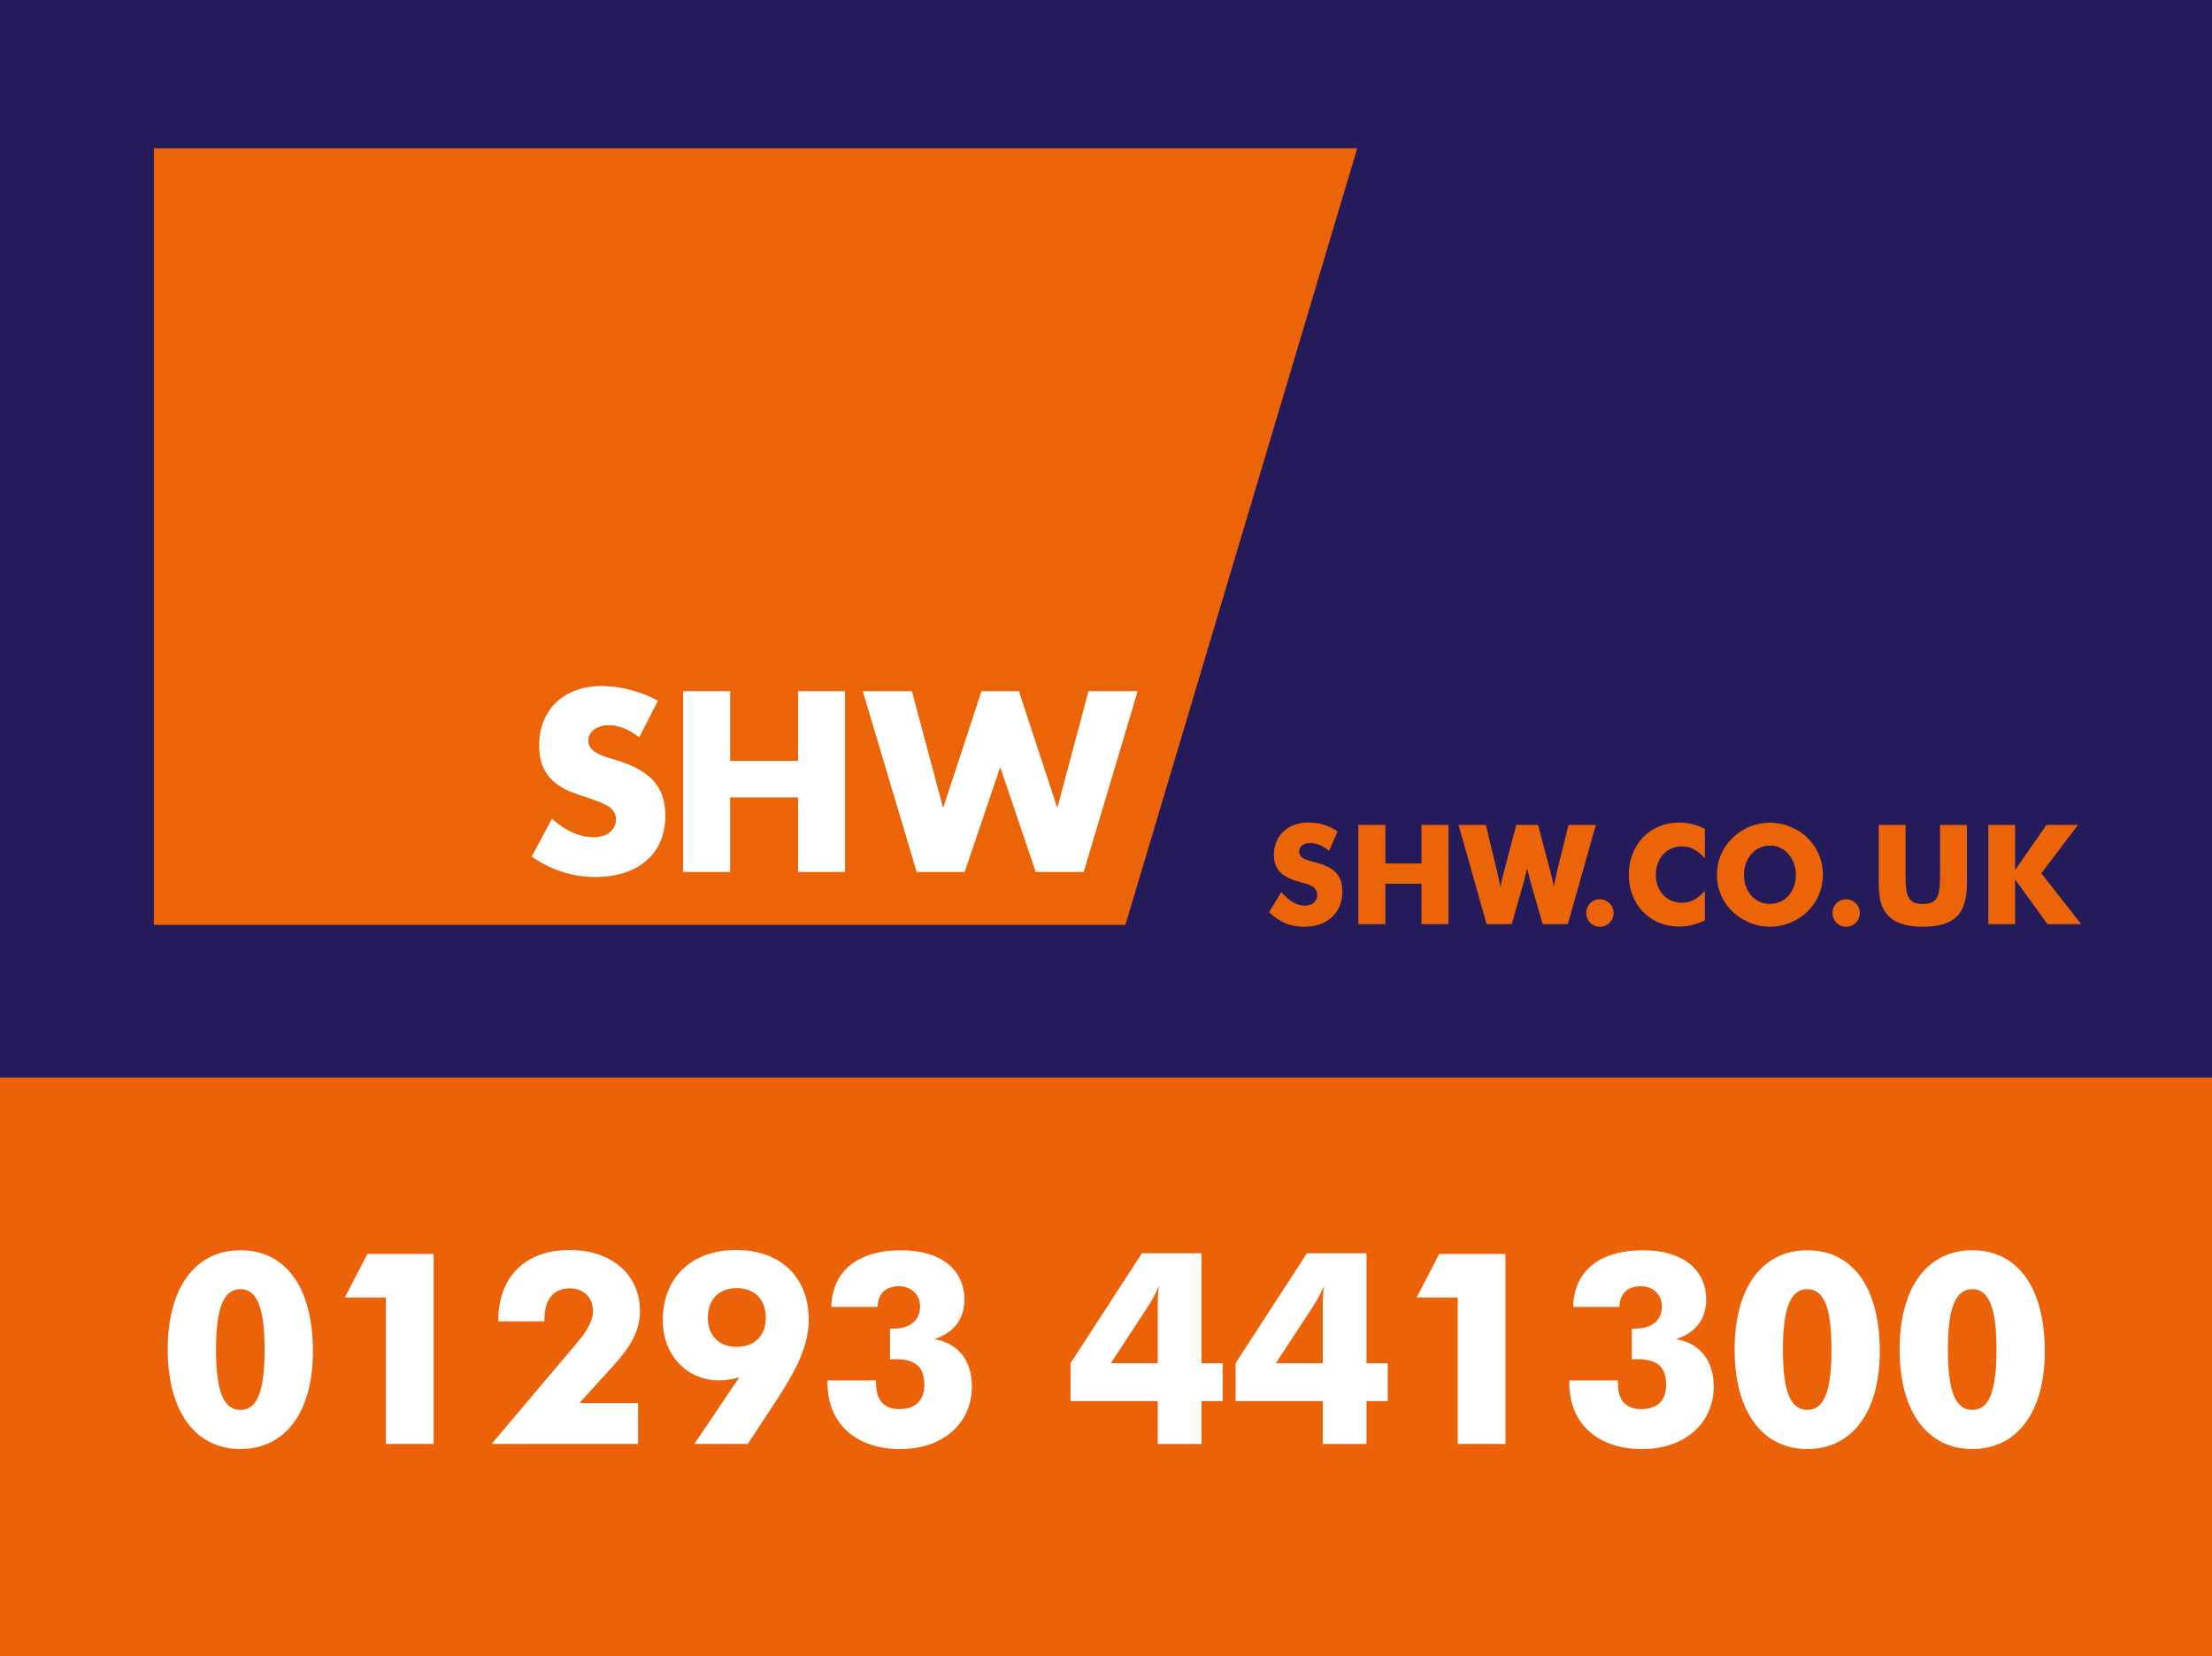 <?xml version="1.0" encoding="UTF-8"?> <svg xmlns="http://www.w3.org/2000/svg" xmlns:xlink="http://www.w3.org/1999/xlink" id="Layer_1" viewBox="0 0 595.28 445.8"><defs><style>.cls-1{fill:none;}.cls-2{fill:#ec6408;}.cls-3{fill:#251b5b;}.cls-4{fill:#eb6209;}.cls-5{fill:#fff;}.cls-6{clip-path:url(#clippath);}</style><clipPath id="clippath"><rect class="cls-1" width="595.28" height="445.8"></rect></clipPath></defs><rect class="cls-3" width="595.28" height="445.8"></rect><rect class="cls-4" y="290.05" width="595.28" height="155.75"></rect><polygon class="cls-2" points="41.41 39.93 41.41 248.94 302.87 248.94 365.16 40.22 365.16 39.93 41.41 39.93"></polygon><g class="cls-6"><path class="cls-5" d="M172.03,198.5c-1.38-1.12-2.76-1.94-4.13-2.49-1.38-.53-2.71-.81-4-.81-1.64,0-2.97.39-4.01,1.16-1.03.77-1.55,1.79-1.55,3.04,0,.86.26,1.57.77,2.13.52.56,1.2,1.05,2.03,1.46.84.41,1.79.76,2.84,1.06,1.05.3,2.1.63,3.13.97,4.13,1.37,7.15,3.22,9.07,5.52,1.92,2.3,2.87,5.3,2.87,9,0,2.5-.42,4.76-1.25,6.78-.84,2.02-2.07,3.75-3.68,5.2-1.61,1.44-3.59,2.56-5.94,3.35-2.35.8-5.01,1.19-7.97,1.19-6.15,0-11.85-1.83-17.11-5.49l5.42-10.2c1.89,1.68,3.76,2.93,5.62,3.74,1.85.82,3.68,1.23,5.49,1.23,2.07,0,3.6-.47,4.61-1.42,1.01-.95,1.52-2.03,1.52-3.23,0-.73-.13-1.36-.39-1.9-.26-.54-.69-1.03-1.29-1.49-.6-.45-1.39-.87-2.35-1.26-.97-.39-2.14-.82-3.52-1.29-1.64-.51-3.24-1.09-4.81-1.71-1.57-.63-2.97-1.46-4.2-2.49-1.23-1.03-2.22-2.33-2.97-3.91-.76-1.57-1.13-3.56-1.13-5.97s.4-4.59,1.19-6.55c.8-1.96,1.92-3.64,3.36-5.04,1.44-1.4,3.21-2.48,5.29-3.26,2.09-.77,4.42-1.16,7-1.16,2.41,0,4.93.33,7.56,1,2.63.67,5.14,1.65,7.55,2.94l-5.03,9.88Z"></path></g><polygon class="cls-5" points="196.49 204.82 214.76 204.82 214.76 186.04 227.41 186.04 227.41 234.71 214.76 234.71 214.76 214.64 196.49 214.64 196.49 234.71 183.84 234.71 183.84 186.04 196.49 186.04 196.49 204.82"></polygon><polygon class="cls-5" points="245.41 186.04 253.81 217.48 264.13 186.04 274.2 186.04 284.54 217.48 292.93 186.04 306.16 186.04 291.64 234.71 278.73 234.71 269.17 206.5 259.61 234.71 246.7 234.71 232.18 186.04 245.41 186.04"></polygon><path class="cls-5" d="M64.71,390.04c-11.91,0-19.57-9.82-19.57-26.79s7.65-26.72,19.57-26.72,19.5,9.68,19.5,27.22c0,16.53-7.58,26.28-19.5,26.28ZM64.71,379.5c4.69,0,6.5-5.42,6.5-16.25s-1.88-16.25-6.5-16.25-6.57,5.27-6.57,16.25,1.88,16.25,6.57,16.25Z"></path><path class="cls-5" d="M103.85,349.24h-11.05l6.07-11.7h17.83v51.12h-12.85v-39.42Z"></path><path class="cls-5" d="M132.29,388.67l23.18-27.44c2.74-3.25,4.12-5.92,4.12-8.3,0-3.61-2.45-6.14-6.21-6.14-4.33,0-6.86,2.89-6.86,8.23v.65h-12.42v-.36c0-11.7,7.44-18.85,19.13-18.85s18.99,6.93,18.99,16.39c0,5.42-2.53,9.6-7,14.58l-9.31,10.25h15.81v10.98h-39.42Z"></path><path class="cls-5" d="M193.52,371.56c-8.45,0-15.16-6.57-15.16-16.25,0-11.05,7.44-18.85,19.71-18.85s19.57,7.65,19.57,18.7c0,7.37-3.61,14.08-9.24,22.6l-7.15,10.9h-14.37l12.06-17.91c-1.81.51-3.61.79-5.42.79ZM206.09,354.66c0-4.91-3.03-7.94-7.8-7.94s-7.8,3.03-7.8,7.94,3.03,7.87,7.8,7.87,7.8-2.96,7.8-7.87Z"></path><path class="cls-5" d="M235.76,371.56v.87c0,4.48,2.17,6.86,6.28,6.86,4.33,0,6.72-2.31,6.72-6.5,0-4.84-2.38-6.93-7.65-6.93-.51,0-1.01,0-1.59.07v-8.3h.72c4.77,0,7.36-2.17,7.36-6.07,0-3.18-2.46-5.34-5.7-5.34-3.54,0-5.7,2.02-5.7,5.56h-12.49c.22-9.53,6.93-15.24,18.85-15.24,10.83,0,16.97,5.34,16.97,13.29,0,5.2-2.89,9.03-8.16,10.61,6.5,1.08,10.18,5.85,10.18,12.71,0,10.04-7.87,16.9-19.28,16.9-11.99,0-19.57-6.93-19.57-17.76v-.72h13.07Z"></path><path class="cls-5" d="M311.57,377.12h-23.47v-10.18l19.21-29.6h16.03v29.6h5.7v10.18h-5.7v11.55h-11.77v-11.55ZM311.57,351.92c0-1.88,0-3.83.36-5.85-1.37,3.18-2.74,5.2-3.54,6.43l-9.46,14.44h12.64v-15.02Z"></path><path class="cls-5" d="M355.98,377.12h-23.47v-10.18l19.21-29.6h16.03v29.6h5.7v10.18h-5.7v11.55h-11.77v-11.55ZM355.98,351.92c0-1.88,0-3.83.36-5.85-1.37,3.18-2.74,5.2-3.54,6.43l-9.46,14.44h12.64v-15.02Z"></path><path class="cls-5" d="M392.3,349.24h-11.05l6.06-11.7h17.83v51.12h-12.85v-39.42Z"></path><path class="cls-5" d="M435.4,371.56v.87c0,4.48,2.17,6.86,6.28,6.86,4.33,0,6.71-2.31,6.71-6.5,0-4.84-2.38-6.93-7.65-6.93-.5,0-1.01,0-1.59.07v-8.3h.72c4.77,0,7.37-2.17,7.37-6.07,0-3.18-2.46-5.34-5.7-5.34-3.54,0-5.7,2.02-5.7,5.56h-12.49c.22-9.53,6.93-15.24,18.84-15.24,10.83,0,16.97,5.34,16.97,13.29,0,5.2-2.89,9.03-8.16,10.61,6.5,1.08,10.18,5.85,10.18,12.71,0,10.04-7.87,16.9-19.28,16.9-11.99,0-19.57-6.93-19.57-17.76v-.72h13.07Z"></path><path class="cls-5" d="M486.38,390.04c-11.91,0-19.57-9.82-19.57-26.79s7.65-26.72,19.57-26.72,19.5,9.68,19.5,27.22c0,16.53-7.58,26.28-19.5,26.28ZM486.38,379.5c4.69,0,6.5-5.42,6.5-16.25s-1.88-16.25-6.5-16.25-6.57,5.27-6.57,16.25,1.88,16.25,6.57,16.25Z"></path><path class="cls-5" d="M530.78,390.04c-11.91,0-19.57-9.82-19.57-26.79s7.65-26.72,19.57-26.72,19.5,9.68,19.5,27.22c0,16.53-7.58,26.28-19.5,26.28ZM530.78,379.5c4.69,0,6.5-5.42,6.5-16.25s-1.88-16.25-6.5-16.25-6.57,5.27-6.57,16.25,1.88,16.25,6.57,16.25Z"></path><path class="cls-2" d="M351.16,243.77c2.02,0,3.32-1.2,3.32-2.76,0-2.13-1.46-2.76-4.48-3.55-4.82-1.27-7.17-3.21-7.17-7.39,0-4.97,3.62-8.66,9.22-8.66,2.99,0,5.6.78,7.92,2.39l-2.28,5.23c-1.68-1.42-3.47-2.13-5.12-2.13-1.79,0-2.95.97-2.95,2.24,0,1.9,1.83,2.31,4.26,2.95,4.74,1.27,7.36,3.02,7.36,7.95,0,5.56-3.96,9.41-10.23,9.41-3.77,0-6.61-1.19-9.48-3.92l3.29-5.41c2.13,2.43,4.22,3.66,6.35,3.66Z"></path><path class="cls-2" d="M365.54,222.04h7.28v10.38h9.71v-10.38h7.28v26.7h-7.28v-10.87h-9.71v10.87h-7.28v-26.7Z"></path><path class="cls-2" d="M417.28,234.74c.63,2.39.82,3.73.86,3.92.34-1.68.6-2.99.82-3.92l3.14-12.69h7.36l-7.54,26.7h-6.76l-3.29-11.39c-.19-.67-.49-1.87-.9-3.58-.34,1.38-.6,2.58-.9,3.58l-3.25,11.39h-6.76l-7.54-26.7h7.36l3.06,12.77c.34,1.34.6,2.69.82,4,.26-1.38.6-2.73.93-4l3.36-12.77h5.86l3.36,12.69Z"></path><path class="cls-2" d="M430.54,242.06c2.05,0,3.7,1.64,3.7,3.7s-1.64,3.7-3.7,3.7-3.66-1.64-3.66-3.7,1.57-3.7,3.66-3.7Z"></path><path class="cls-2" d="M458.8,231.04c-1.94-2.17-3.81-3.21-6.16-3.21-4.22,0-7.02,3.21-7.02,7.73,0,4.11,2.76,7.43,7.02,7.43,2.35,0,4.22-1.05,6.16-3.21v7.95c-2.31,1.12-4.52,1.68-6.91,1.68-7.88,0-13.55-5.94-13.55-14s5.67-14,13.55-14c2.39,0,4.59.56,6.91,1.68v7.95Z"></path><path class="cls-2" d="M486.43,245.34c-2.73,2.65-6.38,4.11-10.12,4.11-3.25,0-6.5-1.16-9.07-3.21-3.36-2.69-5.19-6.5-5.19-10.79,0-3.81,1.46-7.24,4.18-9.9,2.69-2.61,6.35-4.11,10.08-4.11s7.43,1.49,10.12,4.11c2.73,2.65,4.14,6.12,4.14,9.9s-1.46,7.28-4.14,9.89ZM483.29,235.45c0-4.33-2.91-7.84-6.98-7.84s-6.98,3.47-6.98,7.84,2.73,7.84,6.98,7.84,6.98-3.47,6.98-7.84Z"></path><path class="cls-2" d="M496.81,242.06c2.05,0,3.7,1.64,3.7,3.7s-1.64,3.7-3.7,3.7-3.66-1.64-3.66-3.7,1.57-3.7,3.66-3.7Z"></path><path class="cls-2" d="M512.83,222.04v14.49c0,4.74.86,6.8,4.63,6.8,4.44,0,4.63-2.76,4.63-8.48v-12.81h7.24v15.87c0,8.07-3.4,11.54-11.87,11.54-4.52,0-7.65-1.04-9.56-3.25-2.13-2.43-2.31-5.56-2.31-9.75v-14.41h7.24Z"></path><path class="cls-2" d="M535.08,222.04h7.21v12.14l8.44-12.14h8.48l-9.86,13.03,10.72,13.67h-9.07l-8.7-11.99v11.99h-7.21v-26.7Z"></path></svg> 